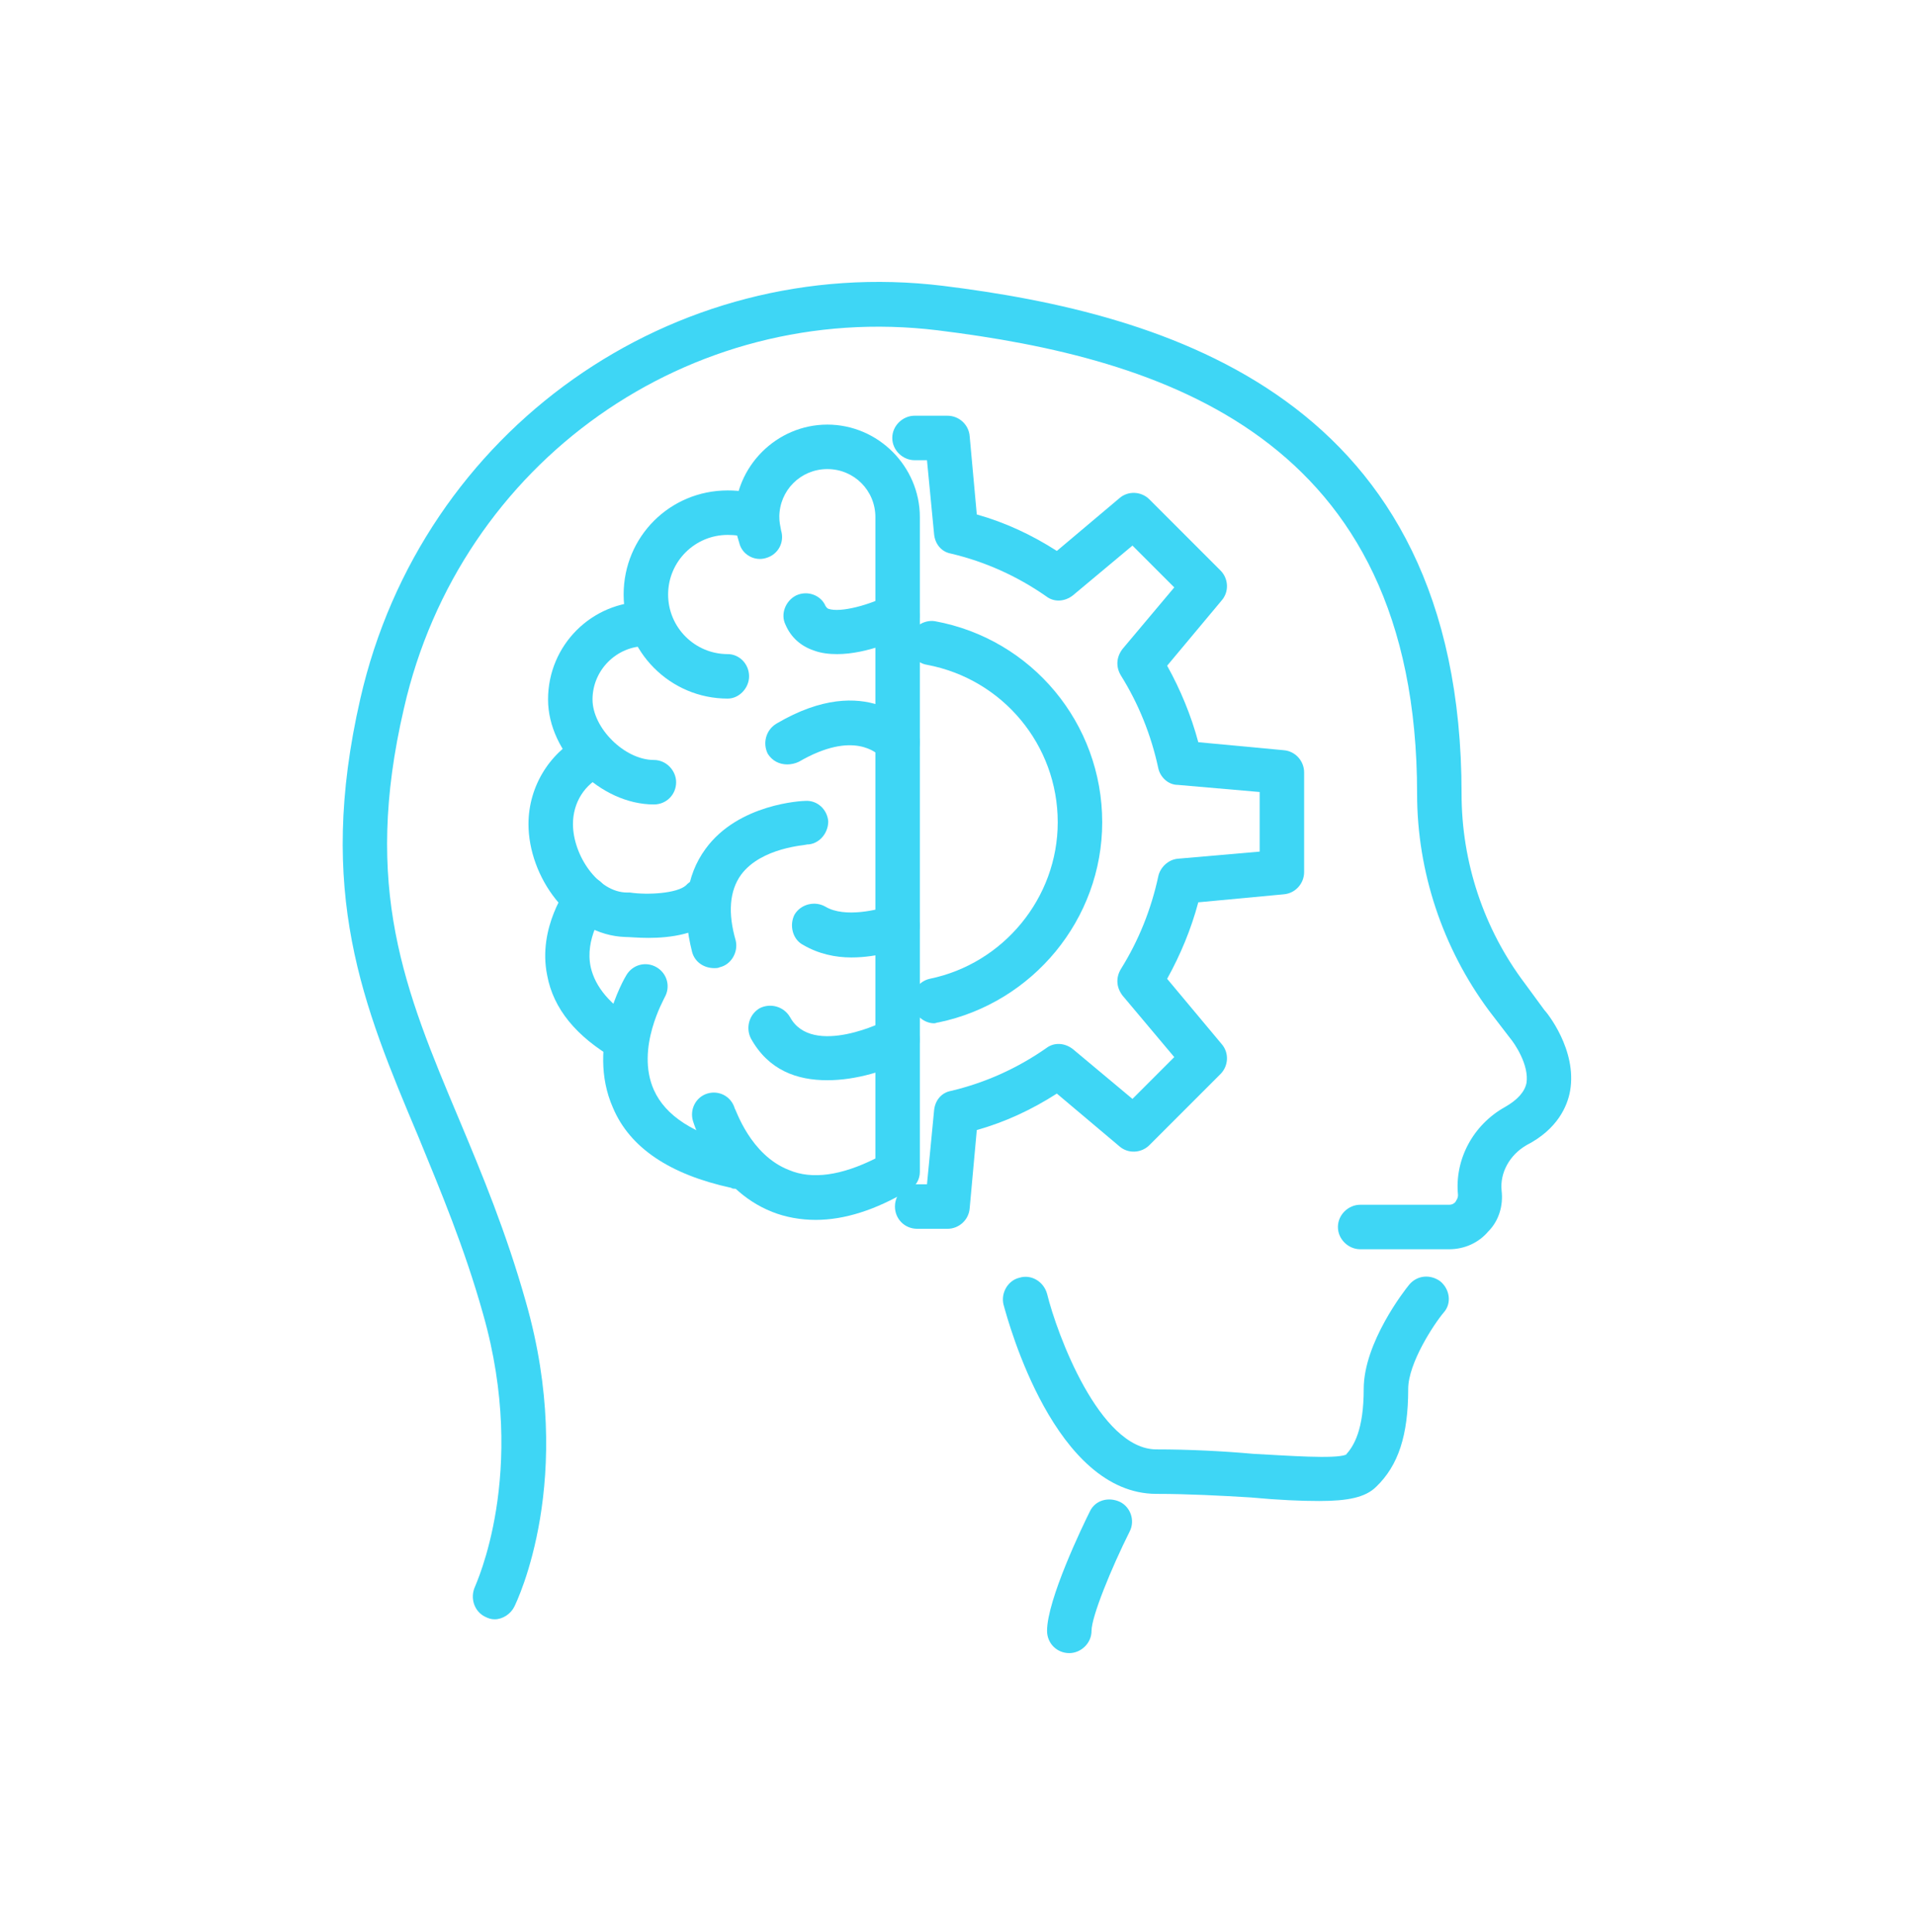 <?xml version="1.0" encoding="UTF-8" standalone="no"?><!DOCTYPE svg PUBLIC "-//W3C//DTD SVG 1.1//EN" "http://www.w3.org/Graphics/SVG/1.1/DTD/svg11.dtd"><svg width="100%" height="100%" viewBox="0 0 224 226" version="1.1" xmlns="http://www.w3.org/2000/svg" xmlns:xlink="http://www.w3.org/1999/xlink" xml:space="preserve" xmlns:serif="http://www.serif.com/" style="fill-rule:evenodd;clip-rule:evenodd;stroke-linejoin:round;stroke-miterlimit:2;"><rect id="introduction" x="0" y="0.662" width="223.869" height="225" style="fill:none;"/><g><path d="M95.424,142.681c-1.77,0 -3.538,-0.312 -5.098,-0.936c-6.869,-2.706 -9.157,-10.301 -9.262,-10.613c-0.416,-1.353 0.313,-2.809 1.667,-3.226c1.351,-0.416 2.809,0.313 3.223,1.769c0.104,0 1.771,5.411 6.348,7.179c2.706,1.145 6.14,0.625 10.093,-1.352l-0,-75.018c-0,-3.121 -2.497,-5.619 -5.619,-5.619c-3.122,0 -5.619,2.498 -5.619,5.619c-0,0.52 0.104,1.04 0.208,1.561c0.417,1.352 -0.312,2.809 -1.768,3.225c-1.351,0.416 -2.809,-0.416 -3.122,-1.769c-0.312,-0.936 -0.521,-1.977 -0.521,-3.017c0,-5.931 4.893,-10.821 10.822,-10.821c5.931,0 10.821,4.89 10.821,10.821l-0,76.579c-0,0.936 -0.521,1.768 -1.351,2.184c-3.851,2.289 -7.494,3.434 -10.822,3.434Z" style="fill:#3ED6F5;fill-rule:nonzero;"/><path d="M85.124,81.71c-6.765,-0 -12.176,-5.515 -12.176,-12.174c0,-6.763 5.411,-12.173 12.176,-12.173c1.455,-0 2.913,0.208 4.369,0.832c1.354,0.52 1.976,1.977 1.455,3.329c-0.518,1.353 -1.976,1.977 -3.327,1.457c-0.833,-0.312 -1.667,-0.416 -2.497,-0.416c-3.851,-0 -6.973,3.121 -6.973,6.971c-0,3.85 3.122,6.971 6.973,6.971c1.351,0 2.497,1.145 2.497,2.601c-0,1.353 -1.146,2.602 -2.497,2.602Z" style="fill:#3ED6F5;fill-rule:nonzero;"/><path d="M76.487,94.091c-6.244,0 -12.381,-6.035 -12.381,-12.277c0,-6.347 5.098,-11.446 11.444,-11.446c1.354,0 2.601,1.145 2.601,2.602c-0,1.456 -1.247,2.601 -2.601,2.601c-3.432,-0 -6.242,2.809 -6.242,6.243c0,3.329 3.745,7.075 7.179,7.075c1.456,-0 2.601,1.248 2.601,2.601c0,1.457 -1.145,2.601 -2.601,2.601Z" style="fill:#3ED6F5;fill-rule:nonzero;"/><path d="M75.862,109.698c-1.247,0 -2.184,-0.104 -2.705,-0.104c-6.554,-0.208 -11.34,-7.075 -11.34,-13.214c0,-4.474 2.601,-8.636 6.658,-10.508c1.354,-0.521 2.914,-0 3.435,1.352c0.624,1.249 0.104,2.809 -1.25,3.434c-2.289,1.04 -3.64,3.225 -3.64,5.722c-0,3.642 2.913,8.012 6.345,8.012l0.313,-0c2.08,0.312 5.514,0.104 6.556,-0.833c0.935,-1.04 2.601,-1.04 3.64,0c1.041,1.041 1.041,2.706 -0,3.642c-2.081,2.081 -5.515,2.497 -8.012,2.497Z" style="fill:#3ED6F5;fill-rule:nonzero;"/><path d="M73.157,124.161c-0.417,-0 -0.831,-0.104 -1.247,-0.312c-4.474,-2.602 -7.179,-5.827 -7.908,-9.781c-1.146,-5.618 2.393,-10.3 2.497,-10.509c0.937,-1.144 2.497,-1.352 3.64,-0.52c1.146,0.937 1.354,2.497 0.521,3.642c-0.104,0.104 -2.289,3.121 -1.56,6.451c0.521,2.289 2.289,4.474 5.411,6.243c1.247,0.728 1.664,2.288 0.935,3.537c-0.519,0.833 -1.352,1.249 -2.289,1.249Z" style="fill:#3ED6F5;fill-rule:nonzero;"/><path d="M86.058,139.039c-0.208,0 -0.414,0 -0.518,-0.104c-7.181,-1.56 -11.862,-4.682 -13.839,-9.364c-3.226,-7.283 1.352,-15.191 1.56,-15.503c0.729,-1.248 2.289,-1.665 3.538,-0.936c1.248,0.728 1.664,2.289 0.938,3.537c-0,0.104 -3.435,5.931 -1.25,10.821c1.354,3.018 4.682,5.203 10.092,6.451c1.458,0.312 2.289,1.665 1.977,3.017c-0.209,1.249 -1.352,2.081 -2.498,2.081Z" style="fill:#3ED6F5;fill-rule:nonzero;"/><path d="M83.561,113.236c-1.247,-0 -2.288,-0.729 -2.601,-1.873c-1.247,-4.89 -0.726,-8.948 1.563,-12.07c3.848,-5.306 11.339,-5.618 11.651,-5.618c1.459,-0.104 2.602,1.04 2.706,2.393c-0,1.457 -1.143,2.705 -2.497,2.705c-0.104,0.104 -5.307,0.312 -7.7,3.538c-1.351,1.873 -1.559,4.474 -0.625,7.699c0.313,1.353 -0.518,2.81 -1.872,3.122c-0.208,0.104 -0.416,0.104 -0.625,0.104Z" style="fill:#3ED6F5;fill-rule:nonzero;"/><path d="M92.094,89.409c-0.937,0 -1.768,-0.416 -2.289,-1.248c-0.625,-1.249 -0.208,-2.81 1.042,-3.538c10.61,-6.243 15.917,0.312 16.229,0.624c0.833,1.145 0.625,2.809 -0.521,3.642c-1.039,0.832 -2.702,0.728 -3.536,-0.416c-0.416,-0.312 -3.121,-3.122 -9.571,0.624c-0.417,0.208 -0.937,0.312 -1.354,0.312Z" style="fill:#3ED6F5;fill-rule:nonzero;"/><path d="M96.776,126.346c-3.536,-0 -6.867,-1.145 -8.947,-4.89c-0.625,-1.249 -0.208,-2.81 1.039,-3.538c1.25,-0.624 2.809,-0.208 3.538,1.04c2.602,4.787 11.342,0.417 11.342,0.312c1.352,-0.624 2.912,-0.104 3.536,1.145c0.625,1.248 0.209,2.809 -1.143,3.538c-2.393,1.248 -5.931,2.393 -9.365,2.393Z" style="fill:#3ED6F5;fill-rule:nonzero;"/><path d="M97.921,76.507c-0.937,0 -1.872,-0.104 -2.705,-0.416c-1.562,-0.52 -2.705,-1.561 -3.33,-3.017c-0.625,-1.249 -0,-2.81 1.25,-3.434c1.351,-0.624 2.913,0 3.431,1.249c0.104,0.104 0.104,0.208 0.313,0.312c1.458,0.52 4.994,-0.52 6.973,-1.561c1.247,-0.624 2.807,-0.104 3.431,1.249c0.625,1.248 0.105,2.809 -1.143,3.433c-0.937,0.416 -4.684,2.185 -8.22,2.185Z" style="fill:#3ED6F5;fill-rule:nonzero;"/><path d="M99.585,111.987c-1.872,0 -3.848,-0.416 -5.619,-1.456c-1.247,-0.625 -1.664,-2.289 -1.039,-3.538c0.727,-1.249 2.393,-1.665 3.64,-0.937c2.289,1.353 6.244,0.313 7.491,-0.104c1.25,-0.52 2.81,0.104 3.331,1.353c0.52,1.353 -0.105,2.913 -1.456,3.434c-0.417,0.208 -3.122,1.248 -6.348,1.248Z" style="fill:#3ED6F5;fill-rule:nonzero;"/><path d="M110.823,143.722l-3.539,-0c-1.455,-0 -2.601,-1.145 -2.601,-2.602c0,-1.456 1.146,-2.601 2.601,-2.601l1.146,0l0.831,-8.636c0.104,-1.144 0.833,-2.081 1.979,-2.289c3.952,-0.936 7.699,-2.601 11.131,-4.994c0.937,-0.728 2.187,-0.624 3.122,0.104l6.973,5.827l4.889,-4.891l-6.035,-7.179c-0.729,-0.936 -0.833,-2.081 -0.208,-3.121c2.08,-3.33 3.538,-6.971 4.369,-10.821c0.208,-1.04 1.145,-1.977 2.288,-2.081l9.575,-0.832l-0,-6.972l-9.575,-0.832c-1.143,0 -2.08,-0.936 -2.288,-1.977c-0.831,-3.85 -2.289,-7.491 -4.369,-10.821c-0.625,-1.04 -0.521,-2.185 0.208,-3.121l6.035,-7.179l-4.889,-4.891l-6.973,5.827c-0.935,0.728 -2.185,0.832 -3.122,0.104c-3.432,-2.393 -7.179,-4.058 -11.131,-4.994c-1.146,-0.208 -1.875,-1.145 -1.979,-2.289l-0.831,-8.636l-1.458,0c-1.351,0 -2.601,-1.144 -2.601,-2.601c-0,-1.457 1.25,-2.601 2.601,-2.601l3.851,-0c1.351,-0 2.497,1.04 2.601,2.393l0.833,9.156c3.328,0.936 6.45,2.393 9.364,4.266l7.282,-6.139c1.042,-0.936 2.601,-0.832 3.539,0.104l8.324,8.324c0.935,0.936 1.039,2.497 0.104,3.537l-6.348,7.596c1.56,2.809 2.81,5.826 3.643,8.948l9.988,0.936c1.351,0.104 2.393,1.249 2.393,2.601l-0,11.654c-0,1.352 -1.042,2.497 -2.393,2.601l-9.988,0.936c-0.833,3.122 -2.083,6.139 -3.643,8.948l6.348,7.596c0.935,1.04 0.831,2.601 -0.104,3.537l-8.324,8.324c-0.938,0.936 -2.497,1.041 -3.539,0.104l-7.282,-6.139c-2.914,1.873 -6.036,3.33 -9.364,4.266l-0.833,9.157c-0.104,1.352 -1.25,2.393 -2.601,2.393Z" style="fill:#3ED6F5;fill-rule:nonzero;"/><path d="M109.261,119.687c-1.143,-0 -2.289,-0.937 -2.497,-2.081c-0.31,-1.457 0.625,-2.809 1.979,-3.122c8.634,-1.768 14.982,-9.468 14.982,-18.312c-0,-9.052 -6.452,-16.752 -15.295,-18.416c-1.354,-0.208 -2.289,-1.561 -2.08,-3.018c0.31,-1.352 1.664,-2.289 3.015,-2.08c11.342,2.08 19.562,11.965 19.562,23.514c0,11.341 -8.116,21.122 -19.146,23.411c-0.208,-0 -0.312,0.104 -0.52,0.104Z" style="fill:#3ED6F5;fill-rule:nonzero;"/><path d="M57.862,189.398c-0.416,0 -0.729,-0.104 -1.143,-0.312c-1.25,-0.624 -1.77,-2.185 -1.146,-3.538c0,-0.104 6.244,-13.214 0.938,-31.838c-2.185,-7.804 -4.994,-14.463 -7.595,-20.809c-6.453,-15.295 -11.967,-28.509 -6.765,-51.191c7.179,-31.423 36.521,-52.128 68.151,-48.278c26.012,3.225 60.66,12.902 60.66,59.411c0,8.011 2.602,15.815 7.387,22.162l2.289,3.121c0.312,0.312 3.851,4.682 3.018,9.468c-0.313,1.769 -1.458,4.474 -5.098,6.347c-1.977,1.145 -3.122,3.226 -2.914,5.306c0.208,1.769 -0.312,3.538 -1.56,4.787c-1.145,1.352 -2.809,2.081 -4.58,2.081l-10.404,-0c-1.352,-0 -2.602,-1.145 -2.602,-2.602c0,-1.456 1.25,-2.601 2.602,-2.601l10.404,0c0.417,0 0.625,-0.208 0.729,-0.312c0.104,-0.208 0.313,-0.416 0.313,-0.832c-0.417,-4.162 1.768,-8.22 5.515,-10.301c1.455,-0.832 2.288,-1.769 2.497,-2.809c0.312,-2.081 -1.354,-4.578 -1.977,-5.307l-2.395,-3.121c-5.408,-7.283 -8.426,-16.231 -8.426,-25.387c0,-41.931 -29.967,-50.983 -56.083,-54.209c-29.029,-3.537 -55.872,15.399 -62.428,44.22c-4.89,21.018 0.104,32.983 6.452,48.07c2.706,6.451 5.515,13.214 7.804,21.329c5.931,20.706 -1.042,35.064 -1.354,35.688c-0.417,0.833 -1.351,1.457 -2.289,1.457Z" style="fill:#3ED6F5;fill-rule:nonzero;"/><path d="M154.314,175.56c-2.081,-0 -4.682,-0.104 -8.012,-0.416c-3.432,-0.208 -7.387,-0.417 -11.03,-0.417c-11.86,0 -17.27,-19.873 -17.895,-22.162c-0.313,-1.352 0.52,-2.809 1.874,-3.121c1.352,-0.416 2.81,0.416 3.224,1.873c1.146,4.682 6.14,18.208 12.797,18.208c3.851,0 7.908,0.208 11.342,0.52c4.06,0.209 9.468,0.625 10.822,0.104c0.937,-1.04 2.08,-2.913 2.08,-7.699c0,-5.41 4.786,-11.549 5.307,-12.174c0.937,-1.144 2.497,-1.248 3.642,-0.416c1.143,0.937 1.352,2.601 0.417,3.642c-1.146,1.352 -4.163,5.931 -4.163,8.948c-0,5.41 -1.144,8.948 -3.745,11.445c-1.25,1.249 -3.33,1.665 -6.66,1.665Z" style="fill:#3ED6F5;fill-rule:nonzero;"/><path d="M125.076,193.352c-1.455,-0 -2.601,-1.145 -2.601,-2.601c-0,-3.642 4.163,-12.278 4.994,-13.943c0.625,-1.352 2.187,-1.768 3.538,-1.144c1.25,0.624 1.768,2.185 1.146,3.433c-2.187,4.37 -4.476,9.989 -4.476,11.654c0,1.456 -1.247,2.601 -2.601,2.601Z" style="fill:#3ED6F5;fill-rule:nonzero;"/></g></svg>